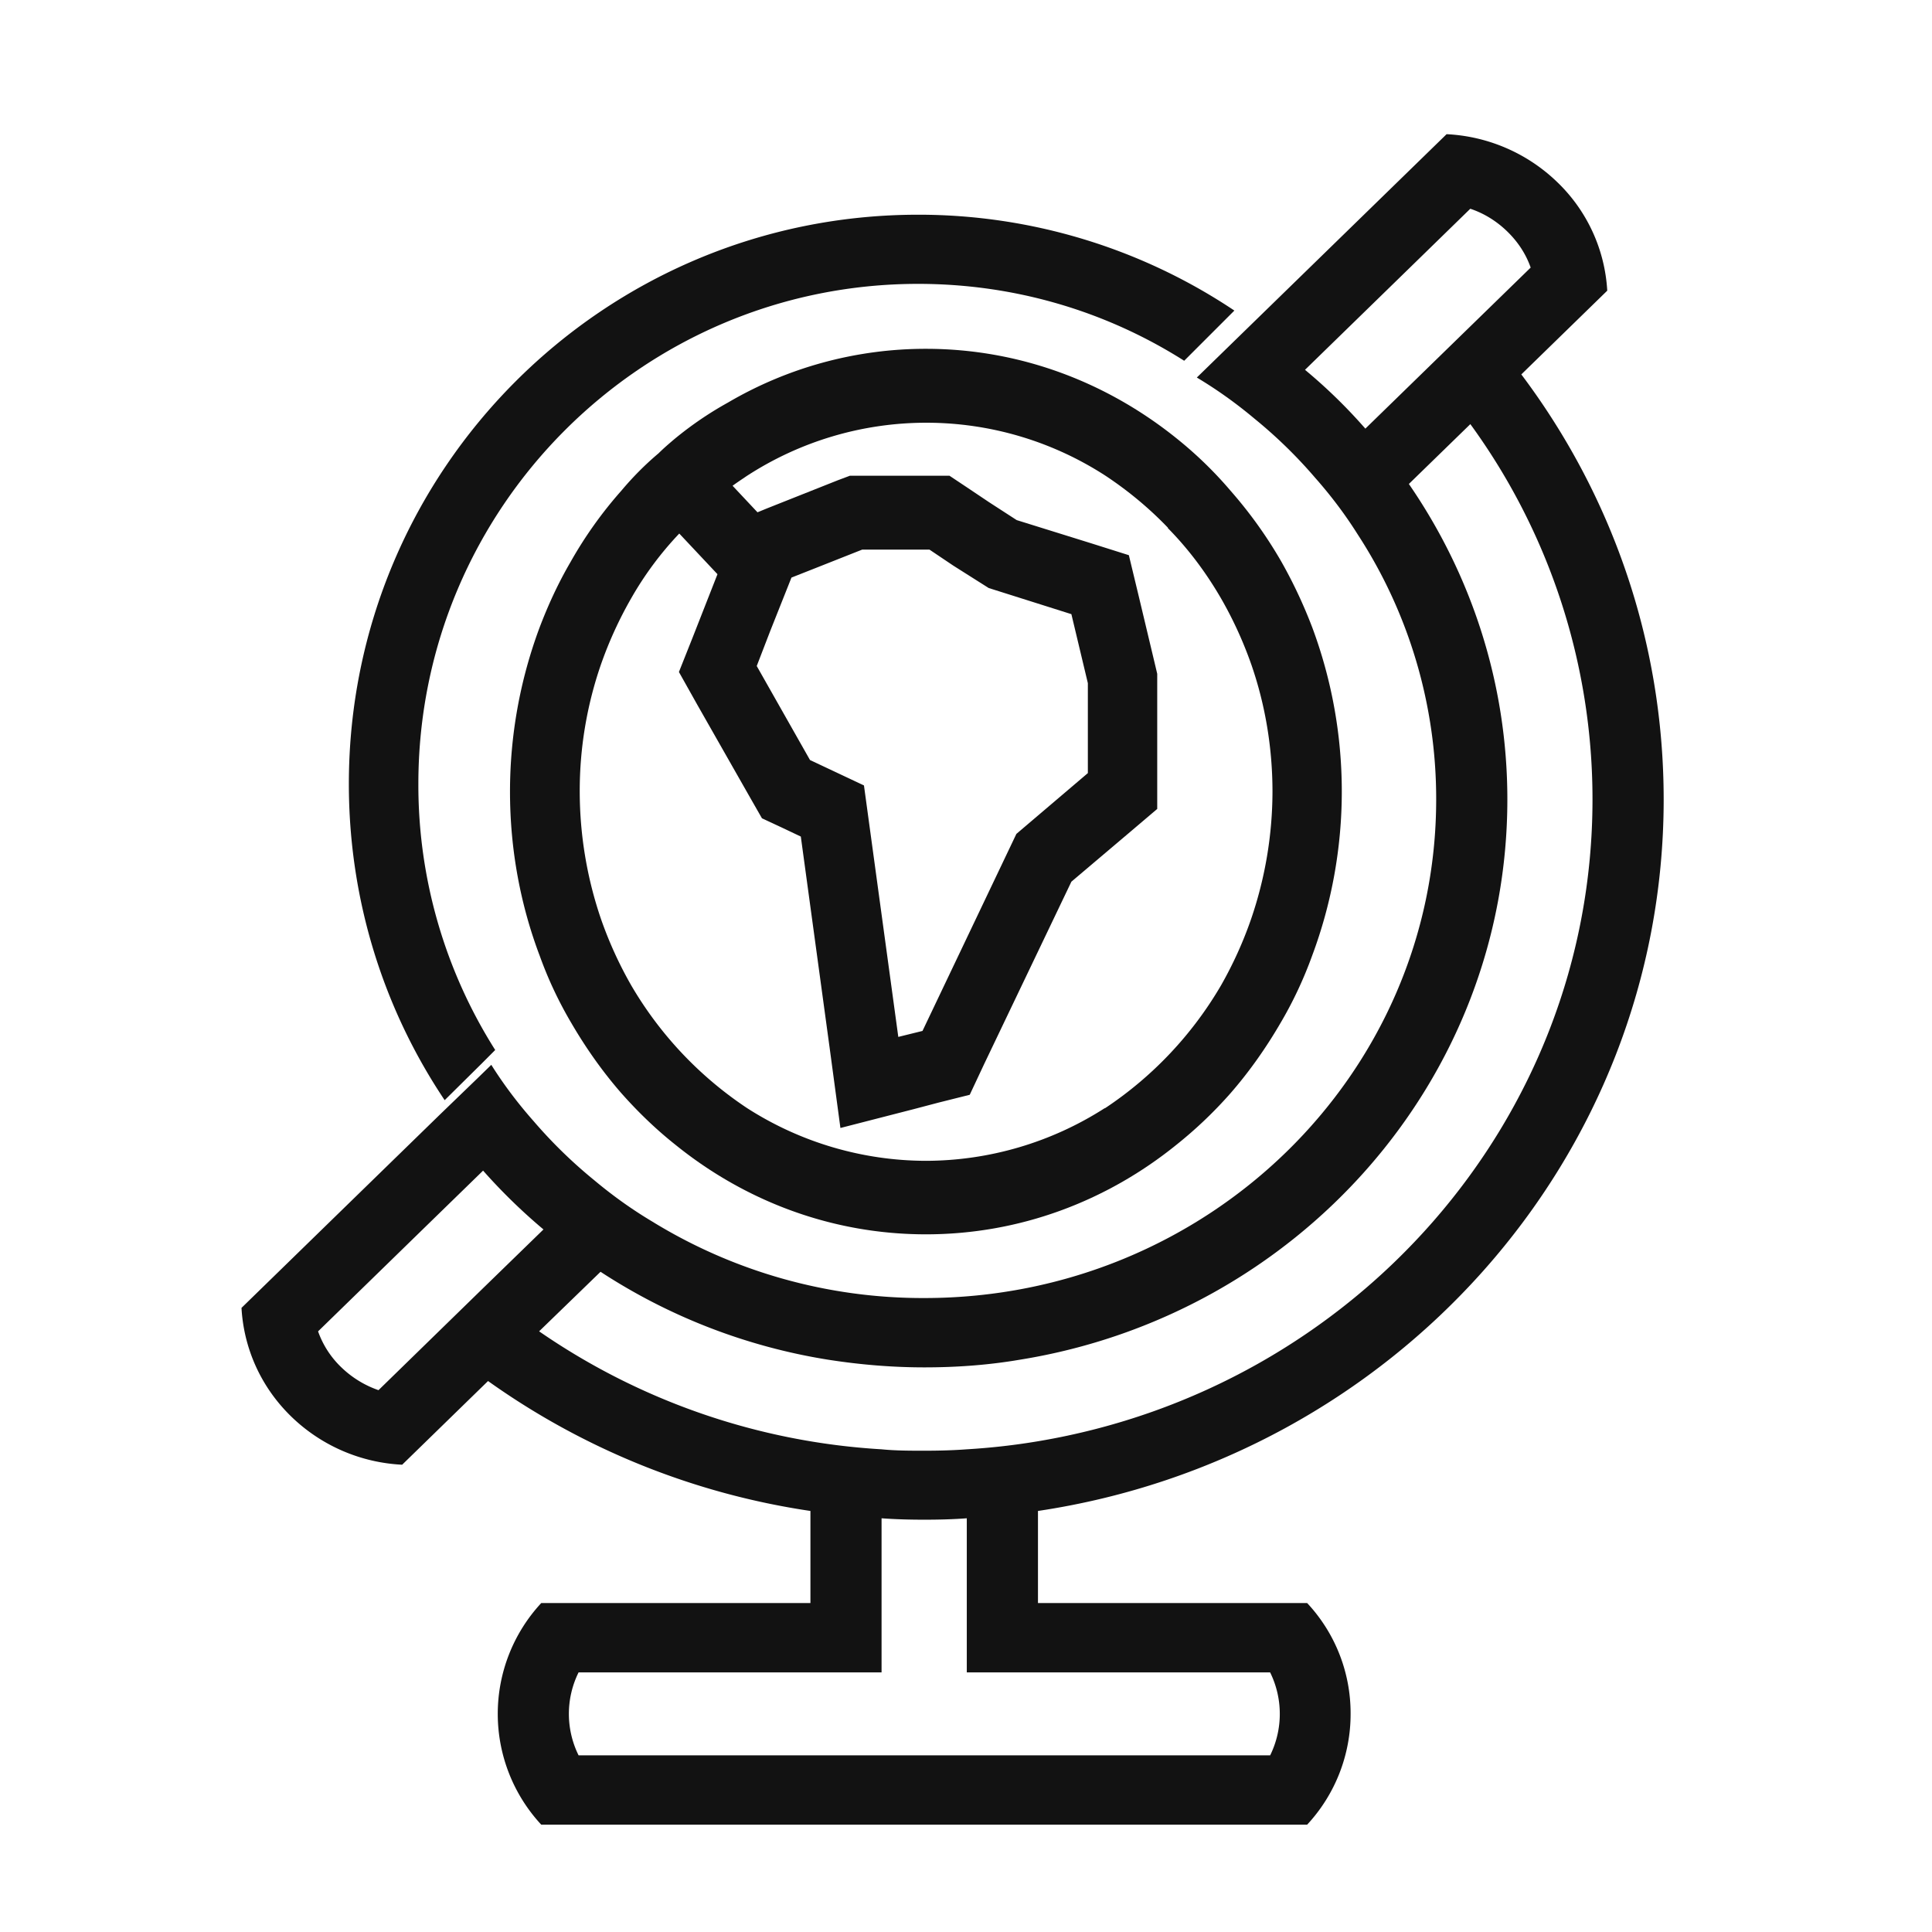 <svg xmlns="http://www.w3.org/2000/svg" width="44" height="44" fill="none"><path fill="#121212" d="m10.975 24.217.303-.304a11.27 11.27 0 0 1-1.75-6.061c0-6.286 5.1-11.387 11.382-11.387 2.23 0 4.308.64 6.059 1.751l1.143-1.143A12.94 12.94 0 0 0 20.91 4.89c-7.162 0-12.965 5.805-12.965 12.962 0 2.662.8 5.141 2.182 7.204zm26.914-6.01c0-3.62-1.203-6.97-3.242-9.68l1.957-1.907a3.72 3.72 0 0 0-1.13-2.464 3.9 3.9 0 0 0-2.529-1.1l-4.518 4.402-1.17 1.14c.466.279.9.59 1.317.94q.75.611 1.375 1.34c.36.407.68.83.966 1.284a11.03 11.03 0 0 1 1.793 6.045c0 6.276-5.222 11.355-11.656 11.355a11.76 11.76 0 0 1-6.204-1.746c-.467-.279-.9-.59-1.318-.94q-.75-.612-1.375-1.34c-.36-.407-.68-.83-.966-1.285l-.311.303-.868.838-1.4 1.364-1.154 1.124L5.5 29.786c.05.9.426 1.786 1.13 2.472a3.9 3.9 0 0 0 2.529 1.1l1.956-1.906a16.9 16.9 0 0 0 7.342 2.959v2.097h-6.13a3.71 3.71 0 0 0 0 5.048h17.442a3.7 3.7 0 0 0 .99-2.528 3.67 3.67 0 0 0-.99-2.52h-6.13v-2.097c8.07-1.204 14.25-8.006 14.25-16.204M29.72 8.423l2.53-2.465 1.235-1.204c.311.104.598.28.843.519.246.239.426.518.532.821l-3.765 3.668a12 12 0 0 0-1.375-1.34M11 29.339 8.62 31.66a2.3 2.3 0 0 1-.844-.518 2.1 2.1 0 0 1-.532-.821l1.236-1.204L9.626 28l1.376-1.34q.637.72 1.375 1.34zm17.926 8.748a2.14 2.14 0 0 1 .001 1.89h-15.75a2.13 2.13 0 0 1 0-1.89h6.9v-3.509c.328.024.647.032.975.032s.646-.008.966-.032v3.509zm-6.908-5.08c-.32.024-.639.032-.966.032-.328 0-.655 0-.974-.032a15.3 15.3 0 0 1-7.8-2.687l1.399-1.356a13.3 13.3 0 0 0 5.181 2.002c.712.111 1.44.175 2.194.175.753 0 1.473-.055 2.177-.175 6.295-1.013 11.1-6.34 11.1-12.759 0-2.655-.827-5.128-2.243-7.185l1.4-1.363a14.5 14.5 0 0 1 2.782 8.548c0 7.328-5.46 13.42-12.63 14.617q-.798.134-1.62.183"/><path fill="#121212" d="M16.579 9.168a8 8 0 0 0-1.221.833c-.12.102-.24.204-.36.323-.303.255-.59.544-.853.858a9.4 9.4 0 0 0-1.15 1.615c-.278.476-.51.977-.71 1.504a10.7 10.7 0 0 0-.67 3.73c0 1.318.24 2.584.678 3.74a9 9 0 0 0 .71 1.513c.336.578.719 1.122 1.15 1.615.375.424.79.824 1.229 1.172 1.588 1.284 3.567 2.04 5.705 2.04 2.14 0 4.118-.756 5.706-2.04a9.7 9.7 0 0 0 1.23-1.172c.43-.493.813-1.037 1.148-1.615.28-.476.519-.986.71-1.513a10.7 10.7 0 0 0 .009-7.47c-.2-.527-.44-1.037-.71-1.513a10 10 0 0 0-1.15-1.606 9 9 0 0 0-1.213-1.181c-1.596-1.292-3.583-2.057-5.73-2.057a8.9 8.9 0 0 0-4.508 1.224m10.015 2.856c.47.476.877 1.02 1.22 1.614q.41.714.687 1.505c.311.9.479 1.878.479 2.889a9 9 0 0 1-.487 2.898 9 9 0 0 1-.686 1.513 8.5 8.5 0 0 1-2.641 2.796h-.009a7.57 7.57 0 0 1-4.07 1.198 7.57 7.57 0 0 1-4.07-1.199 8.5 8.5 0 0 1-2.64-2.795 9 9 0 0 1-.687-1.505 9 9 0 0 1-.487-2.906 8.8 8.8 0 0 1 .48-2.89 9 9 0 0 1 .685-1.504 7.6 7.6 0 0 1 1.102-1.487l.87.926-.567 1.445-.311.782.415.74 1.213 2.132.263.46.455.212.43.204.655 4.801.247 1.836 1.684-.433.55-.145.711-.178.327-.697L24.4 20.08l1.365-1.156.59-.501v-3.077l-.048-.203-.375-1.573-.223-.926-.862-.272-1.692-.527-.63-.408-.519-.348-.383-.255h-2.266l-.272.102-1.604.637-.23.094-.567-.604c.103-.076.207-.144.319-.22a7.5 7.5 0 0 1 8.187 0c.51.34.982.73 1.413 1.18m-9.369 3.145.311-.807.48-1.207.454-.179 1.157-.458h1.532l.543.365.806.51 1.883.595.375 1.572v2.048l-1.628 1.385-2.138 4.487-.551.136-.782-5.727-1.229-.579z"/></svg>